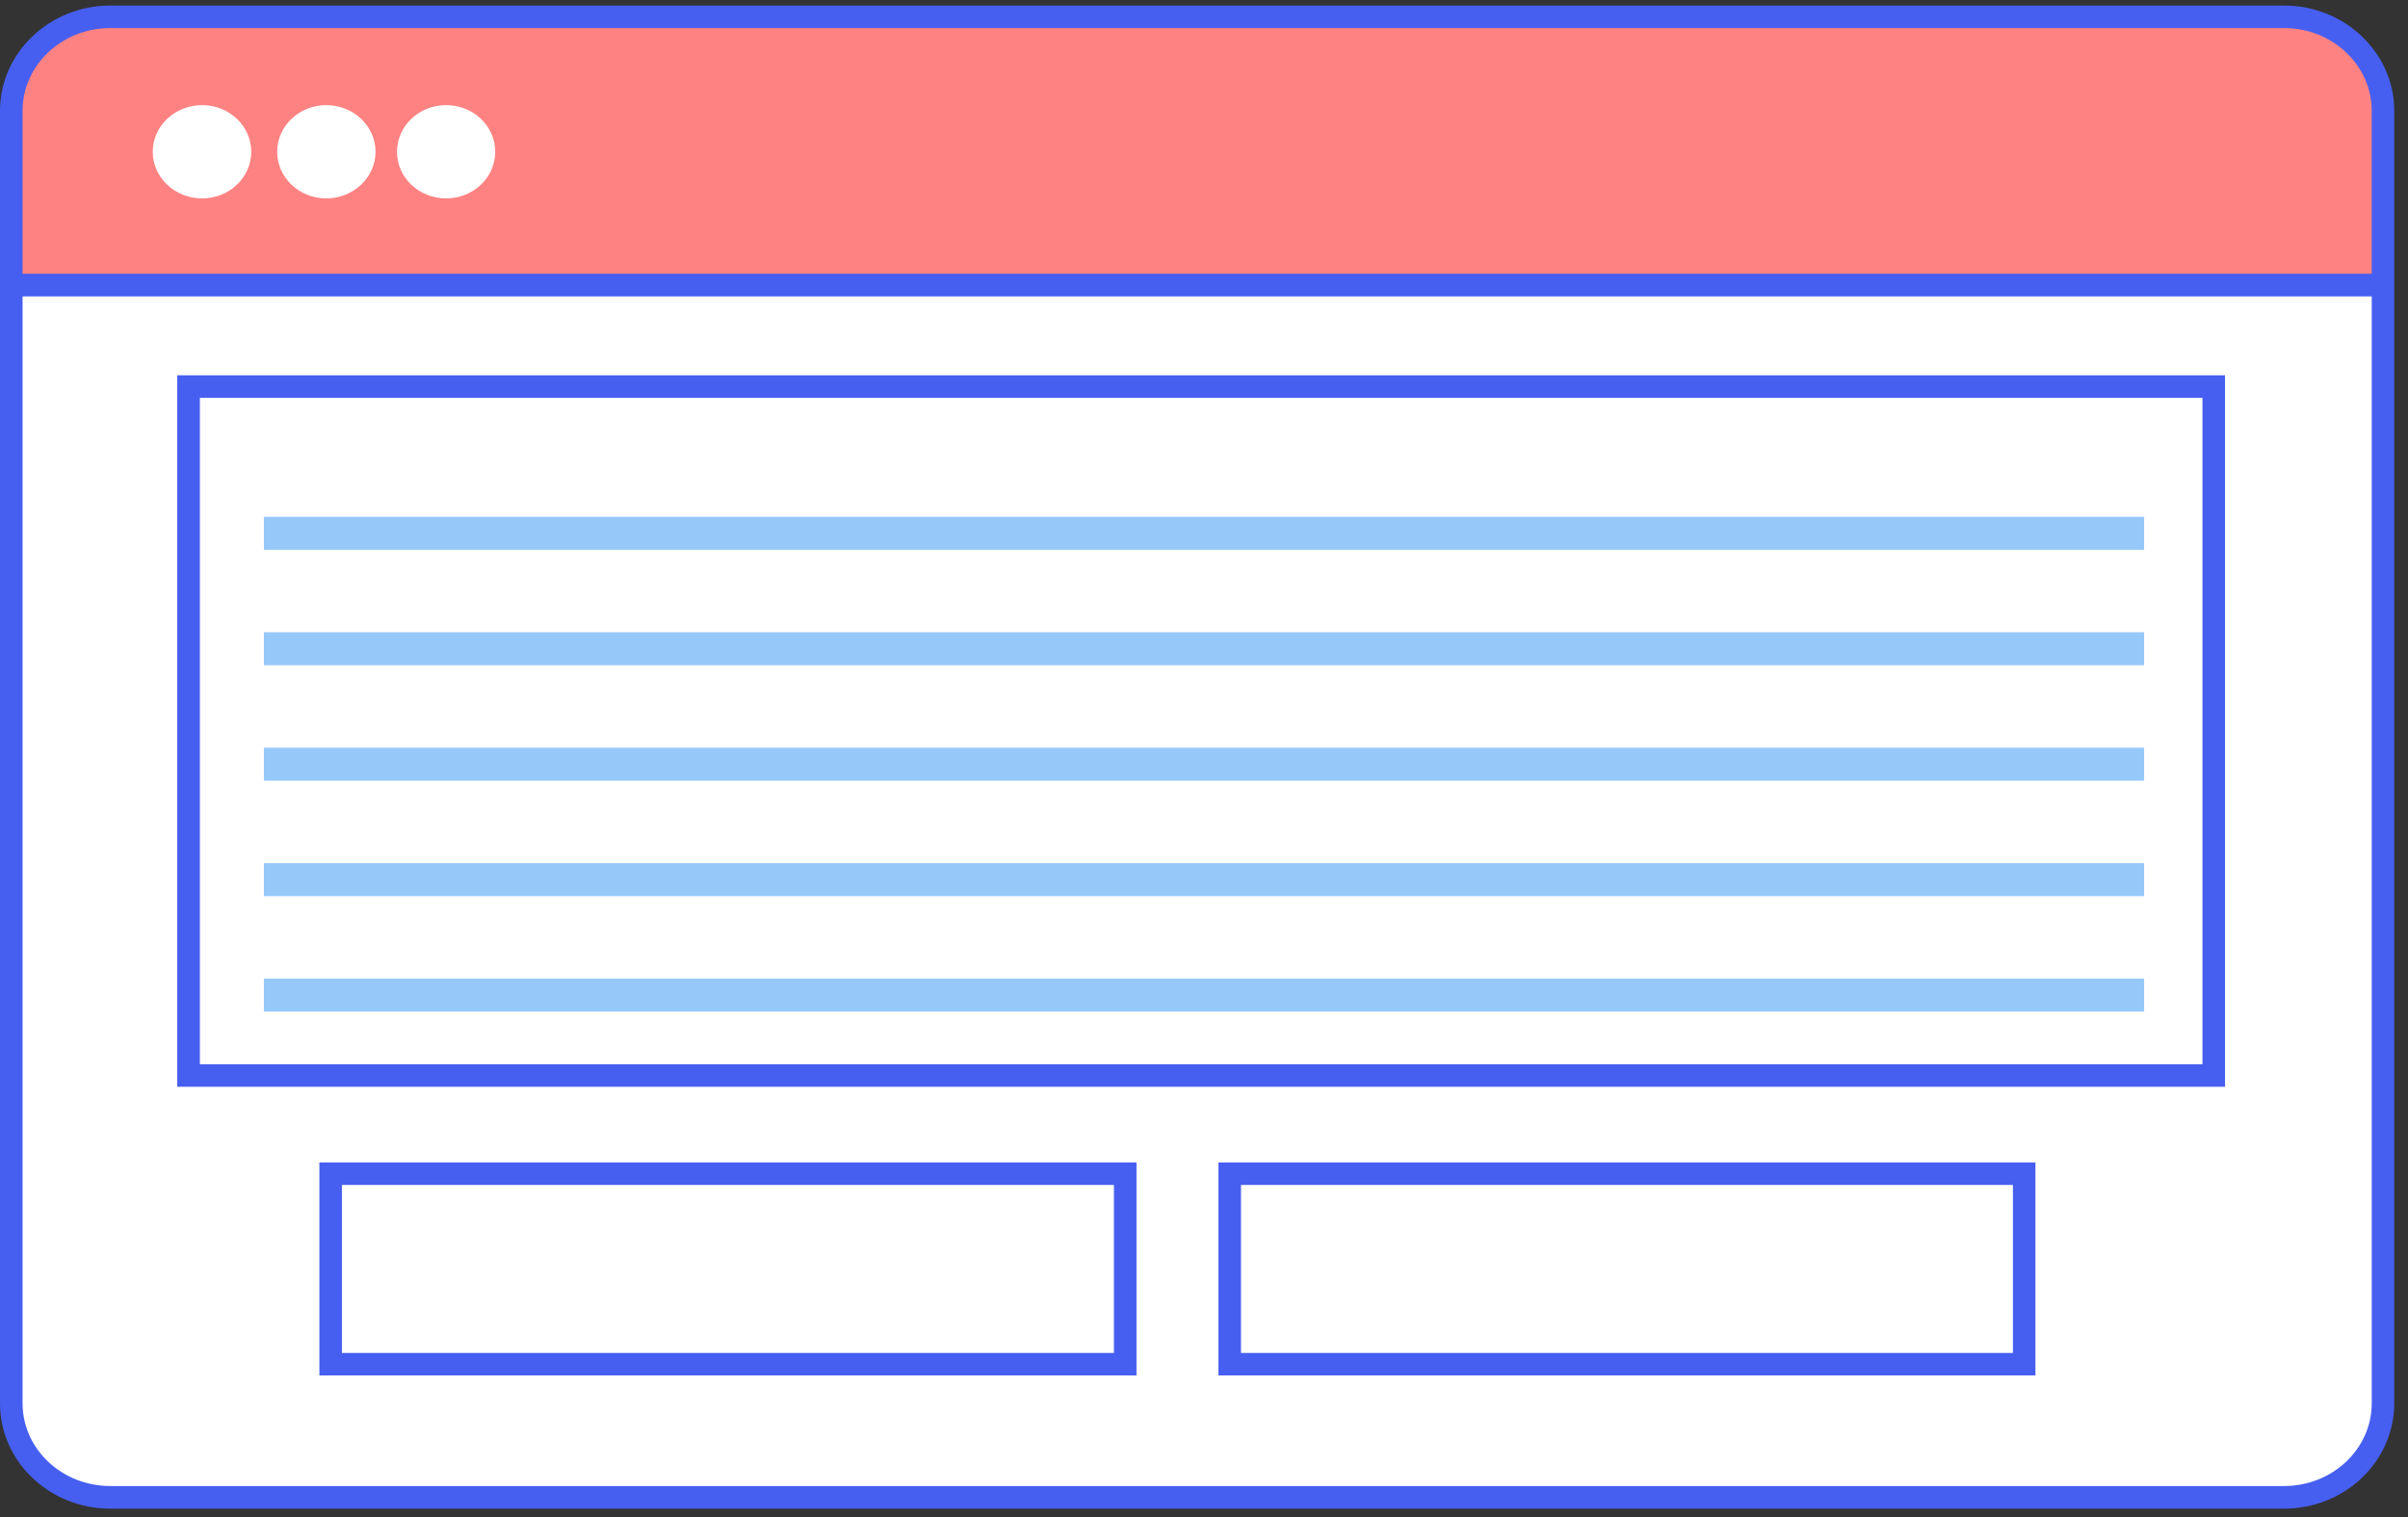 <?xml version="1.0" encoding="UTF-8"?>
<svg xmlns="http://www.w3.org/2000/svg" width="146" height="92" viewBox="0 0 146 92" fill="none">
  <rect x="0" y="0" width="146" height="92" fill="#333333" stroke="none"/>
  <g id="Group">
    <g id="Group_2">
      <path id="Vector" d="M144.484 85.093C144.484 88.243 141.802 90.792 138.485 90.792H6.686C3.368 90.792 0.682 88.243 0.682 85.093V6.717C0.682 3.568 3.368 1.018 6.686 1.018H138.485C141.806 1.018 144.484 3.568 144.484 6.717V85.093Z" fill="white"></path>
      <g id="Group 5">
        <rect id="Rectangle 78" x="16" y="31.336" width="114" height="2" fill="#96C8FA"></rect>
        <rect id="Rectangle 79" x="16" y="38.336" width="114" height="2" fill="#96C8FA"></rect>
        <rect id="Rectangle 80" x="16" y="45.336" width="114" height="2" fill="#96C8FA"></rect>
        <rect id="Rectangle 81" x="16" y="52.336" width="114" height="2" fill="#96C8FA"></rect>
        <rect id="Rectangle 82" x="16" y="59.336" width="114" height="2" fill="#96C8FA"></rect>
      </g>
    </g>
    <g id="Group_3">
      <path id="Vector_2" d="M138.485 1.022H6.686C3.368 1.022 0.682 3.571 0.682 6.721V17.289H144.488V6.721C144.484 3.571 141.806 1.022 138.485 1.022Z" fill="#FF8282"></path>
    </g>
    <g id="Group_4">
      <path id="Vector_3" d="M138.484 91.474H6.685C3.002 91.474 0 88.613 0 85.093V6.717C0 3.205 3.002 0.336 6.685 0.336H138.484C142.168 0.336 145.166 3.201 145.166 6.717V85.089C145.166 88.609 142.168 91.474 138.484 91.474ZM6.685 1.7C3.754 1.7 1.368 3.953 1.368 6.717V85.089C1.368 87.856 3.754 90.102 6.685 90.102H138.484C141.416 90.102 143.801 87.856 143.801 85.089V6.717C143.801 3.953 141.416 1.7 138.484 1.7H6.685Z" fill="#465FF0"></path>
    </g>
    <g id="Group_5">
      <path id="Vector_4" d="M15.234 9.204C15.234 10.76 13.901 12.03 12.256 12.03C10.603 12.03 9.262 10.764 9.262 9.204C9.262 7.641 10.603 6.374 12.256 6.374C13.901 6.374 15.234 7.641 15.234 9.204Z" fill="white"></path>
    </g>
    <g id="Group_6">
      <path id="Vector_5" d="M22.769 9.204C22.769 10.76 21.428 12.03 19.779 12.03C18.142 12.03 16.805 10.764 16.805 9.204C16.805 7.641 18.142 6.374 19.779 6.374C21.428 6.374 22.769 7.641 22.769 9.204Z" fill="white"></path>
    </g>
    <g id="Group_7">
      <path id="Vector_6" d="M30.027 9.204C30.027 10.76 28.698 12.03 27.049 12.03C25.404 12.03 24.071 10.764 24.071 9.204C24.071 7.641 25.404 6.374 27.049 6.374C28.698 6.374 30.027 7.641 30.027 9.204Z" fill="white"></path>
    </g>
    <g id="Group_8">
      <path id="Vector_7" d="M68.906 83.397H19.365V70.483H68.906V83.397ZM20.73 82.033H67.538V71.847H20.73V82.033Z" fill="#465FF0"></path>
    </g>
    <g id="Group_9">
      <path id="Vector_8" d="M123.411 83.397H73.877V70.483H123.411V83.397ZM75.242 82.033H122.046V71.847H75.242V82.033Z" fill="#465FF0"></path>
    </g>
    <g id="Group_10">
      <path id="Vector_9" d="M134.906 65.894H10.747V22.754H134.906V65.894ZM12.119 64.53H133.538V24.118H12.119V64.53Z" fill="#465FF0"></path>
    </g>
    <g id="Group_11">
      <path id="Vector_10" d="M144.488 16.599H0.682V17.971H144.488V16.599Z" fill="#465FF0"></path>
    </g>
  </g>
</svg>
